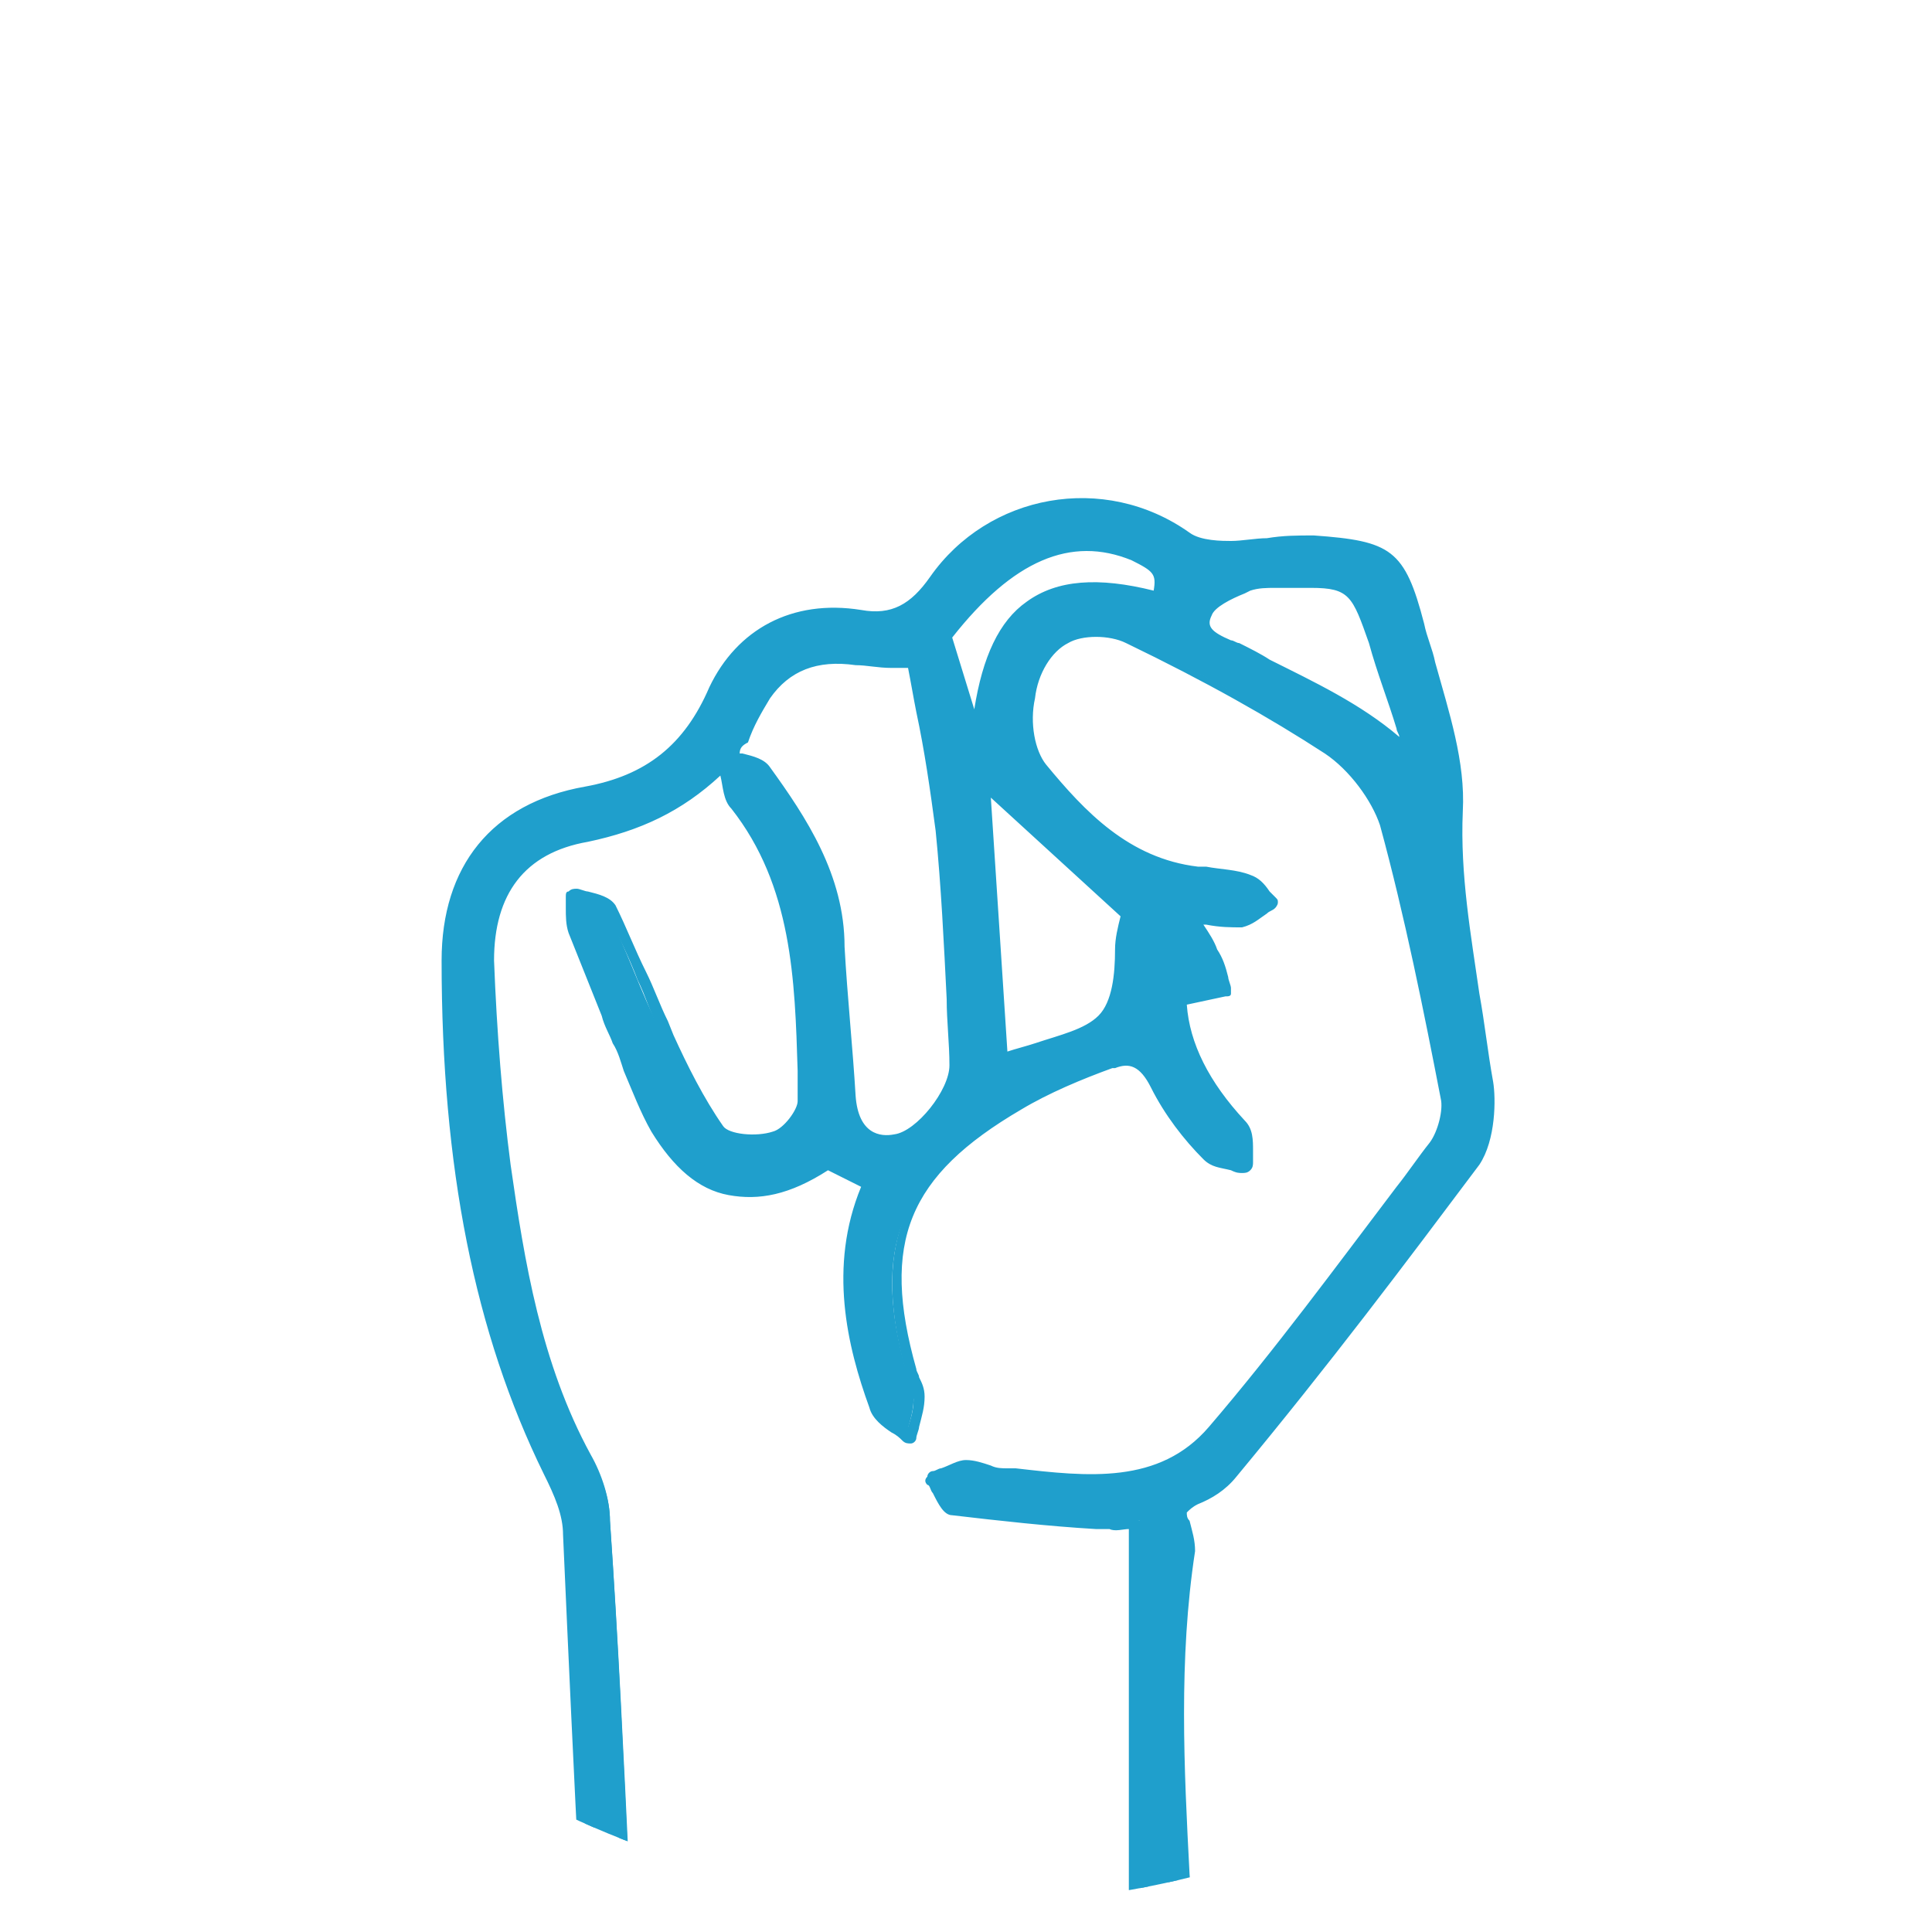 <svg version="1.1" id="Layer_1" xmlns="http://www.w3.org/2000/svg" xmlns:xlink="http://www.w3.org/1999/xlink" x="0" y="0" viewBox="0 0 70 70" xml:space="preserve"><style type="text/css">.st0{fill:none}.st1{clip-path:url(#SVGID_2_)}.st2{fill:#1f9fcc}</style><path class="st0" d="M0 0h70v70H0z"/><defs><circle id="SVGID_1_" cx="35" cy="35" r="34"/></defs><clipPath id="SVGID_2_"><use xlink:href="#SVGID_1_" overflow="visible"/></clipPath><g class="st1"><path class="st2" d="M21.3 72.7c0-1.5.1-3 0-4.4-.2-4.2-.4-8.5-.6-12.7 0-.8-.3-1.6-.7-2.3-2.8-5.9-3.6-12.1-3.7-18.5 0-3.3 1.7-5.4 5-6 2.3-.4 3.7-1.6 4.7-3.7.9-2 2.8-3 5.2-2.7 1.3.2 2-.2 2.7-1.3 2-3 6-3.6 9-1.6.4.3 1.1.3 1.6.3 1 0 2-.3 3-.2 2.7.2 3 .4 3.8 3 .6 2.2 1.5 4.5 1.5 6.8-.1 3.4.7 6.6 1 9.9.1.9 0 2.1-.5 2.8-2.8 3.8-5.8 7.6-8.8 11.3-.5.6-1.3.9-1.9 1.4.1.5.4 1 .3 1.4-.8 5.2-.2 10.4-.1 15.6v1c-7.1-.1-14.3-.1-21.5-.1zm5.1-45.2c-1.4 1.4-3 2.3-5 2.7-2.5.5-3.7 2.1-3.6 4.6.1 2.5.3 5 .6 7.4.5 3.6 1.1 7.3 3 10.6.4.7.7 1.5.7 2.3.3 4.4.5 8.8.7 13.2v3h18.5V55.1c-.2 0-.6.1-1 .1-1.9-.2-3.8-.3-5.7-.6-.3 0-.5-.6-.7-1 .4-.1.7-.4 1.1-.4.5 0 .9.2 1.4.3 2.7.3 5.5.8 7.5-1.6 2.8-3.3 5.4-6.8 8-10.3.4-.5.6-1.3.5-1.9-.6-3.3-1.3-6.7-2.2-9.9-.3-1-1.2-2.1-2.1-2.7-2.3-1.5-4.8-2.8-7.3-4-.7-.3-1.8-.3-2.4 0-1.5.8-1.9 3.5-.9 4.9 1.5 1.8 3.1 3.5 5.7 3.8.6.1 1.3.1 1.8.3.3.1.6.5.9.8-.4.2-.7.6-1.1.6-.6.1-1.2-.1-2-.2.4.6.7 1 .9 1.4.2.4.3.9.5 1.3-.5.1-1 .1-1.5.2 0 1.8.9 3.3 2.2 4.7.3.3.1.9.2 1.3-.4-.1-1-.1-1.2-.3-.7-.8-1.4-1.6-1.9-2.5-.4-.8-.9-1.1-1.7-.8-1.2.5-2.4.9-3.5 1.6-4.2 2.4-5.3 5-3.9 9.7.1.3.3.6.2.8 0 .5-.2 1-.3 1.4-.4-.3-.9-.6-1.1-1-.9-2.7-1.4-5.4-.2-8-.6-.4-1.2-.7-1.7-1-2.6 1.7-4.6 1.3-6.1-1.2-.6-1-.9-2.1-1.3-3.1-.5-1.3-1.1-2.6-1.6-3.9-.1-.4-.1-.8-.1-1.3.4.1 1.1.1 1.3.4.7 1.4 1.2 2.9 1.9 4.3.6 1.3 1.2 2.7 2 3.8.3.4 1.4.5 2.1.3.5-.1 1.1-.9 1.1-1.4-.1-3.8.1-7.6-2.5-10.8-.2-.5-.1-1.2-.2-1.7.4.1 1.1.2 1.3.5 1.4 1.9 2.6 3.9 2.7 6.4.1 1.8.2 3.6.4 5.4.1 1 .5 1.8 1.7 1.7.9-.1 2.3-1.8 2.2-2.8-.2-2.9-.3-5.7-.6-8.6-.2-2.1-.7-4.2-1.1-6.2-.9-.1-1.5-.1-2.1-.2-1.4-.2-2.6.2-3.4 1.4-.4.7-.7 1.6-1.1 2.4zm9.1.7c.2 3.3.4 6.8.7 10.3 1.4-.5 3-.7 3.7-1.6.7-.9.6-2.5.9-3.7 0-.1.1-.3 0-.1-1.8-1.7-3.5-3.3-5.3-4.9zm15.9-.4c-.5-1.5-.9-3-1.5-4.4-.8-2.4-1-2.5-3.5-2.4-.4 0-.9 0-1.3.2-.6.3-1.4.6-1.6 1.1-.4.9.6 1.1 1.2 1.4 2.4 1.1 4.8 2.1 6.7 4.1zM34.2 23c.4 1.5.8 2.8 1.2 4.3.2-5.1 2.2-6.7 6.5-5.5.2-1.1.1-1.2-.9-1.7-2.2-1-4.5 0-6.8 2.9z"/><path class="st2" d="M42.8 73H21.3c-.2 0-.3-.1-.3-.3v-1.4-3c-.2-3.8-.4-8.2-.6-12.7 0-.7-.3-1.4-.7-2.2-2.5-5.1-3.7-11.1-3.7-18.6 0-3.4 1.8-5.7 5.2-6.3 2.2-.4 3.6-1.5 4.5-3.6 1-2.1 3-3.2 5.5-2.8 1.1.2 1.8-.2 2.5-1.2 2.1-3 6.3-3.8 9.4-1.6.4.3 1.2.3 1.5.3.4 0 .9-.1 1.3-.1.6-.1 1.1-.1 1.7-.1 2.8.2 3.3.5 4 3.2.1.5.3.9.4 1.4.5 1.8 1.1 3.6 1 5.4-.1 2.3.3 4.5.6 6.6.2 1.1.3 2.1.5 3.2.1.6.1 2.1-.5 3-2.7 3.6-5.4 7.2-8.8 11.3-.4.5-.9.8-1.4 1-.2.1-.3.2-.4.3 0 .1 0 .2.1.3.1.4.2.7.2 1.1-.6 3.9-.4 7.9-.2 11.7.1 1.2.1 2.5.2 3.8v1c-.2.2-.3.3-.5.3zm-21.3-.6h21v-.1-.6c0-1.3-.1-2.6-.2-3.8-.2-3.9-.4-7.9.2-11.9 0-.2-.1-.5-.1-.8 0-.2-.1-.3-.1-.5 0-.1 0-.2.1-.3.2-.1.4-.3.6-.4.5-.3.9-.5 1.2-.9 3.3-4.2 6.1-7.7 8.8-11.3.4-.5.5-1.5.4-2.6-.1-1.1-.3-2.2-.4-3.2-.3-2.2-.7-4.4-.6-6.7.1-1.7-.5-3.5-1-5.3-.1-.5-.3-1-.4-1.4-.7-2.4-.9-2.6-3.5-2.8-.5 0-1.1 0-1.6.1-.4 0-.9.1-1.3.1-.5 0-1.3 0-1.8-.4-2.9-1.9-6.7-1.3-8.6 1.5-.8 1.2-1.7 1.6-3 1.4-2.2-.3-4.1.6-4.9 2.5-1 2.2-2.5 3.4-4.9 3.9-3.1.6-4.8 2.6-4.8 5.8 0 7.5 1.2 13.3 3.7 18.4.4.9.7 1.7.7 2.4.3 4.5.5 9 .6 12.7v3c0 .5-.1.9-.1 1.2zm19.7-.8H22.8c-.2 0-.3-.1-.3-.3v-1-2.4c-.2-4.2-.4-8.5-.7-12.8 0-.7-.3-1.5-.7-2.2-1.9-3.4-2.5-7.2-3-10.7-.3-2.3-.6-4.8-.6-7.5-.1-2.7 1.3-4.4 3.8-4.9 1.9-.4 3.4-1.2 4.8-2.5 0-.1 0-.1.1-.1l.3-.6c.3-.6.5-1.2.9-1.7.8-1.2 2.1-1.7 3.7-1.5.4.1.8.1 1.3.1.3 0 .5 0 .8.1.1 0 .2.1.3.2.1.6.2 1.2.4 1.8.3 1.4.6 2.9.7 4.4.2 2.1.3 4.1.4 6.2 0 .8.1 1.6.1 2.4.1 1.1-1.4 3-2.5 3.1-1.2.1-1.9-.6-2-1.9-.2-1.7-.4-3.6-.4-5.4-.1-2.5-1.4-4.4-2.6-6.2-.1-.1-.4-.2-.7-.3v.1c.1.4.1.8.3 1 2.3 3 2.4 6.5 2.5 9.9V40c0 .7-.8 1.5-1.3 1.7-.7.2-2 .1-2.4-.4-.8-1-1.3-2.3-1.9-3.4l-.2-.5c-.3-.6-.5-1.3-.8-1.9-.3-.8-.7-1.6-1.1-2.4-.1-.1-.4-.1-.6-.2h-.1c0 .3 0 .5.1.8l1.2 3c.1.3.3.6.4 1 .1.3.3.7.4 1 .3.7.5 1.5.9 2.1.7 1.2 1.5 1.8 2.4 2 .9.2 2-.1 3.3-.9.1-.1.2-.1.3 0l1.7 1c.1.1.2.2.1.4-1.2 2.8-.6 5.5.2 7.8.1.2.3.4.6.6.1-.3.2-.6.2-1 0-.1-.1-.2-.1-.4 0-.1-.1-.2-.1-.3-1.4-4.8-.3-7.6 4-10.1 1.1-.6 2.3-1.1 3.4-1.5h.1c.9-.4 1.6 0 2 .9.5.9 1.2 1.8 1.8 2.5.1.1.4.1.6.2h.1v-.1c0-.3 0-.6-.1-.7-1.5-1.6-2.2-3.2-2.3-4.9 0-.1.1-.3.2-.3l1.2-.2v-.1l-.3-.9c-.1-.3-.3-.5-.5-.8-.1-.2-.2-.3-.4-.5-.1-.1-.1-.2 0-.3.1-.1.2-.1.3-.1.3 0 .5.1.7.1.4.1.8.1 1.2.1.2 0 .4-.2.6-.3h.1c-.2-.2-.3-.4-.5-.4-.5-.2-1-.2-1.5-.3h-.3c-2.7-.3-4.5-2.1-5.9-3.9-.6-.7-.8-1.8-.6-2.9.2-1.1.8-2 1.5-2.4.7-.4 1.9-.4 2.6 0 3 1.5 5.3 2.7 7.3 4 1 .7 1.9 1.8 2.2 2.9.9 3.4 1.6 6.9 2.2 9.9.1.6-.1 1.5-.5 2.1-.4.5-.8 1.1-1.2 1.6-2.2 2.9-4.4 5.9-6.8 8.7-2 2.4-4.9 2-7.5 1.7h-.3c-.2 0-.4-.1-.6-.1-.3-.1-.5-.1-.7-.1-.2 0-.4.1-.6.2 0 0 0 .1.1.1.1.2.2.4.3.5 1.7.2 3.4.4 5.1.5h1.4c.1 0 .2 0 .2.1.1.1.1.1.1.2v16.2c-.1-.2-.2 0-.4 0zM23 71h17.9V55.4c-.2 0-.5.1-.7 0h-.5c-1.7-.1-3.5-.3-5.2-.5-.3 0-.5-.4-.7-.8-.1-.1-.1-.3-.2-.3-.1-.1-.1-.2 0-.3 0-.1.1-.2.2-.2s.2-.1.3-.1c.3-.1.6-.3.9-.3.3 0 .6.1.9.2.2.1.4.1.6.1h.3c2.6.3 5.2.6 7-1.5 2.4-2.8 4.6-5.8 6.8-8.7.4-.5.8-1.1 1.2-1.6.3-.4.5-1.2.4-1.6-.6-3.1-1.3-6.6-2.2-9.9-.3-.9-1.1-2-2-2.6-2-1.3-4.3-2.6-7.2-4-.6-.3-1.6-.3-2.1 0-.6.3-1.1 1.1-1.2 2-.2.9 0 1.9.4 2.4 1.4 1.7 3 3.4 5.5 3.7h.3c.5.1 1.1.1 1.6.3.3.1.5.3.7.6l.2.2c.1.1.1.1.1.2s-.1.2-.1.2c-.1.1-.2.1-.3.2-.3.2-.5.4-.9.5-.4 0-.8 0-1.3-.1h-.1c.2.3.4.6.5.9.2.3.3.6.4 1 0 .1.1.3.1.4v.2c0 .1-.1.1-.2.1l-1.4.3c.1 1.4.8 2.8 2.1 4.2.3.3.3.7.3 1.1v.4c0 .1 0 .2-.1.3s-.2.1-.3.1c-.1 0-.2 0-.4-.1-.4-.1-.7-.1-1-.4-.7-.7-1.4-1.6-1.9-2.6-.4-.8-.8-.9-1.3-.7h-.1c-1.1.4-2.3.9-3.3 1.5-4.1 2.4-5.1 4.8-3.8 9.4 0 .1.1.2.1.3.1.2.2.4.2.7 0 .4-.1.7-.2 1.1 0 .1-.1.3-.1.4 0 .1-.1.2-.2.2s-.2 0-.3-.1c-.1-.1-.2-.2-.4-.3-.3-.2-.7-.5-.8-.9-.8-2.2-1.5-5.1-.3-8l-1.2-.6c-1.4.9-2.5 1.1-3.6.9-1.1-.2-2-1-2.8-2.3-.4-.7-.7-1.5-1-2.2-.1-.3-.2-.7-.4-1-.1-.3-.3-.6-.4-1l-1.2-3c-.1-.3-.1-.6-.1-.9v-.4c0-.1 0-.2.1-.2.1-.1.2-.1.3-.1.1 0 .3.1.4.1.4.1.8.2 1 .5.4.8.7 1.6 1.1 2.4.3.6.5 1.2.8 1.8l.2.5c.5 1.1 1.1 2.3 1.8 3.3.2.3 1.2.4 1.8.2.4-.1.9-.8.9-1.1v-1.1c-.1-3.3-.2-6.7-2.4-9.5-.3-.3-.3-.8-.4-1.2-1.4 1.3-2.9 2-4.8 2.4-2.3.4-3.4 1.9-3.4 4.3.1 2.6.3 5.1.6 7.4.5 3.5 1.1 7.2 2.9 10.5.4.7.7 1.6.7 2.4.3 4.3.5 8.6.7 12.8v2.5c.2.1.2.3.2.6zm3.8-43.7h.1c.4.1.8.2 1 .5 1.3 1.8 2.7 3.9 2.7 6.5.1 1.8.3 3.7.4 5.4.1 1.4.9 1.5 1.4 1.4.8-.1 2-1.6 2-2.5 0-.8-.1-1.6-.1-2.4-.1-2-.2-4.1-.4-6.1-.2-1.5-.4-2.9-.7-4.3-.1-.5-.2-1.1-.3-1.6h-.6c-.5 0-.9-.1-1.3-.1-1.4-.2-2.4.2-3.1 1.2-.3.5-.6 1-.8 1.6-.2.1-.3.2-.3.4zm9.4 11.5H36c-.1 0-.1-.1-.1-.2l-.7-10.3c0-.1.1-.2.2-.3.1-.1.2 0 .3 0l5.1 4.7c.1 0 .1 0 .2.1s.1.2.1.3v.2c-.1.4-.1.8-.2 1.2-.1 1-.2 2-.8 2.7-.6.7-1.5.9-2.5 1.2-.4.1-.9.3-1.3.4h-.1zm-.3-9.9l.6 9.2c.3-.1.7-.2 1-.3.9-.3 1.8-.5 2.3-1 .5-.5.6-1.5.6-2.4 0-.4.1-.8.2-1.2l-4.7-4.3zm15.5-.8c-.1 0-.2 0-.2-.1-1.5-1.7-3.5-2.6-5.4-3.6-.4-.2-.8-.4-1.1-.6-.1 0-.2-.1-.3-.1-.5-.2-1.5-.6-1-1.7.2-.5.9-.8 1.5-1.1l.2-.1c.3-.2.7-.2 1.1-.2h.3c2.6-.1 2.9.1 3.8 2.6.4 1 .7 2.1 1 3.1.1.5.3.9.4 1.4 0 .1 0 .3-.1.3-.1.1-.1.1-.2.1zm-3.9-6.8h-1.3c-.3 0-.6 0-.9.1l-.2.1c-.5.2-1.1.5-1.2.8-.2.4 0 .6.7.9.1 0 .2.1.3.1.4.2.8.4 1.1.6 1.6.8 3.3 1.6 4.7 2.8 0-.1-.1-.2-.1-.3-.3-1-.7-2-1-3.1-.6-1.7-.7-2-2.1-2zm-12.1 6.2c-.1 0-.2-.1-.3-.2L33.9 23v-.3c2.4-3.1 4.8-4 7.2-3 1.1.5 1.3.8 1.1 2 0 .1-.1.2-.1.2-.1 0-.2.1-.2 0-2-.6-3.4-.5-4.4.2-1.1.8-1.6 2.4-1.7 5-.1.3-.2.4-.4.4.1 0 .1 0 0 0zm-.9-4.4l.8 2.6c.3-1.9.9-3.2 1.9-3.9 1.1-.8 2.6-.9 4.6-.4.1-.6 0-.7-.8-1.1-2.2-.9-4.3 0-6.5 2.8z"/></g></svg>